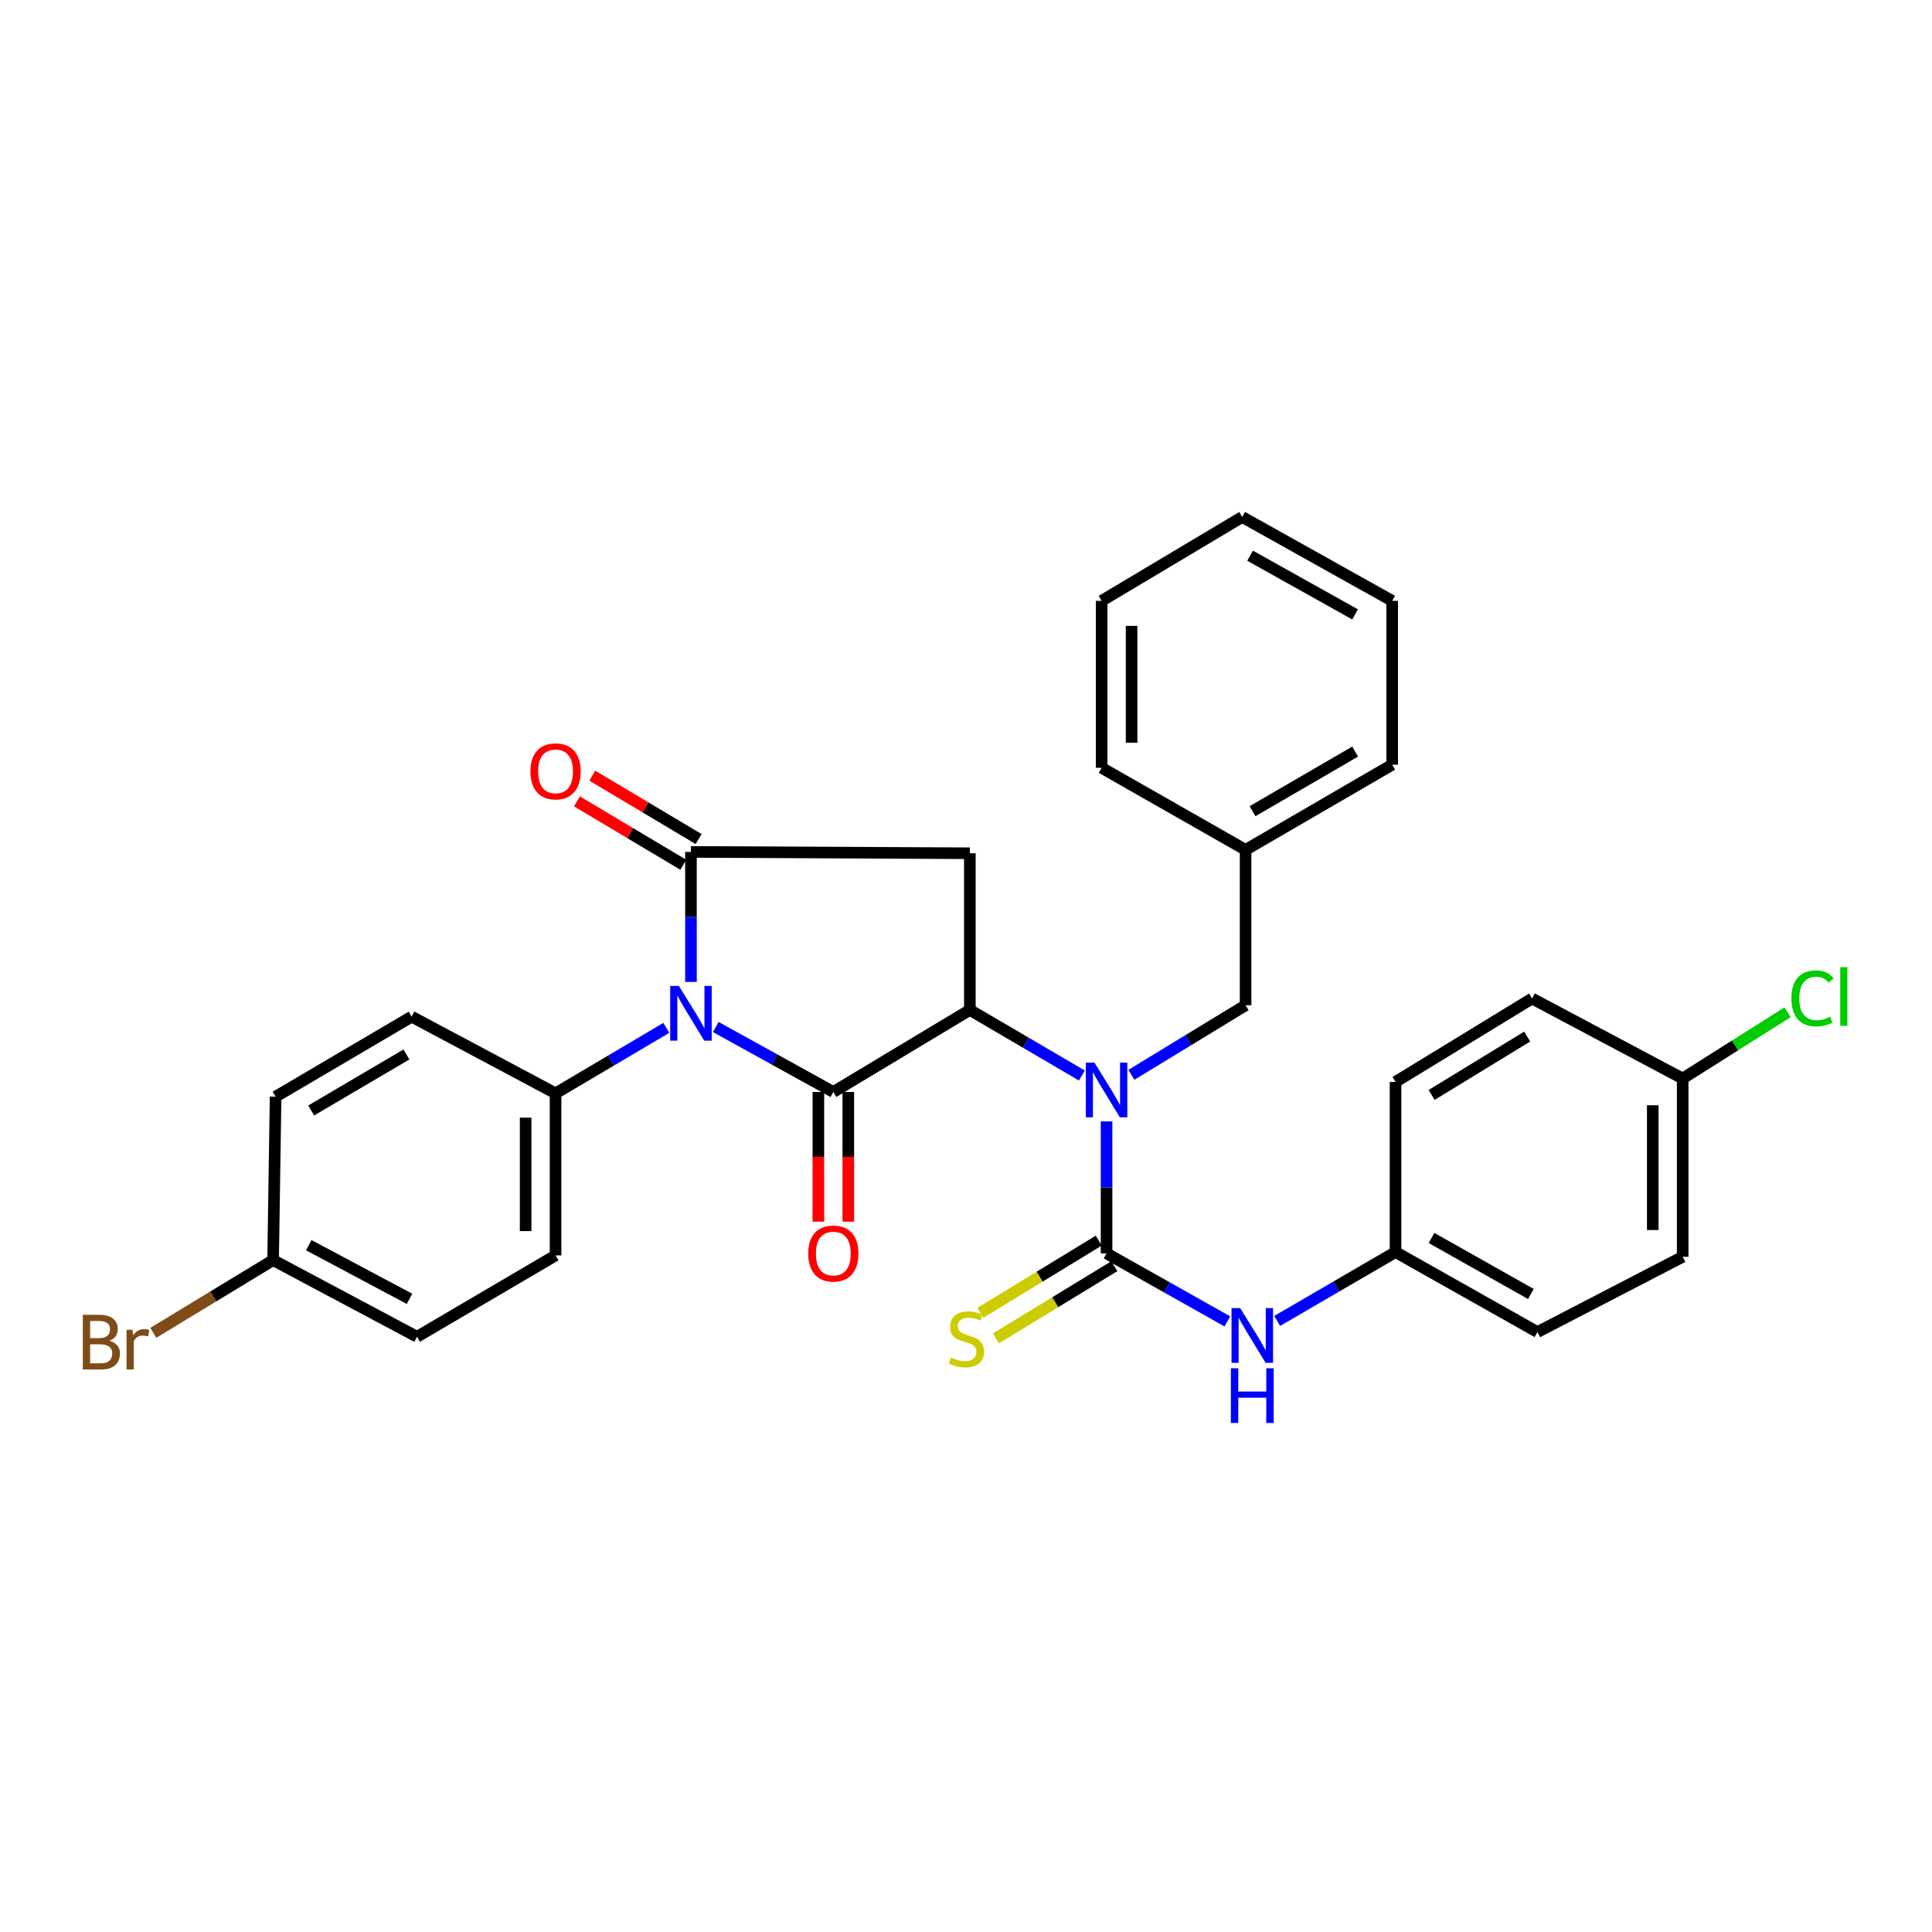 <?xml version='1.0' encoding='iso-8859-1'?>
<svg version='1.1' baseProfile='full'
              xmlns='http://www.w3.org/2000/svg'
                      xmlns:rdkit='http://www.rdkit.org/xml'
                      xmlns:xlink='http://www.w3.org/1999/xlink'
                  xml:space='preserve'
width='1000px' height='1000px' viewBox='0 0 1000 1000'>
<!-- END OF HEADER -->
<rect style='opacity:1.0;fill:#FFFFFF;stroke:none' width='1000' height='1000' x='0' y='0'> </rect>
<path class='bond-0' d='M 370.487,531.58 L 400.91,548.394' style='fill:none;fill-rule:evenodd;stroke:#0000FF;stroke-width:6px;stroke-linecap:butt;stroke-linejoin:miter;stroke-opacity:1' />
<path class='bond-0' d='M 400.91,548.394 L 431.332,565.208' style='fill:none;fill-rule:evenodd;stroke:#000000;stroke-width:6px;stroke-linecap:butt;stroke-linejoin:miter;stroke-opacity:1' />
<path class='bond-1' d='M 357.642,508.232 L 357.642,474.592' style='fill:none;fill-rule:evenodd;stroke:#0000FF;stroke-width:6px;stroke-linecap:butt;stroke-linejoin:miter;stroke-opacity:1' />
<path class='bond-1' d='M 357.642,474.592 L 357.642,440.951' style='fill:none;fill-rule:evenodd;stroke:#000000;stroke-width:6px;stroke-linecap:butt;stroke-linejoin:miter;stroke-opacity:1' />
<path class='bond-7' d='M 344.867,532.033 L 316.213,548.973' style='fill:none;fill-rule:evenodd;stroke:#0000FF;stroke-width:6px;stroke-linecap:butt;stroke-linejoin:miter;stroke-opacity:1' />
<path class='bond-7' d='M 316.213,548.973 L 287.56,565.914' style='fill:none;fill-rule:evenodd;stroke:#000000;stroke-width:6px;stroke-linecap:butt;stroke-linejoin:miter;stroke-opacity:1' />
<path class='bond-2' d='M 431.332,565.208 L 501.992,522.733' style='fill:none;fill-rule:evenodd;stroke:#000000;stroke-width:6px;stroke-linecap:butt;stroke-linejoin:miter;stroke-opacity:1' />
<path class='bond-9' d='M 423.584,565.208 L 423.584,598.777' style='fill:none;fill-rule:evenodd;stroke:#000000;stroke-width:6px;stroke-linecap:butt;stroke-linejoin:miter;stroke-opacity:1' />
<path class='bond-9' d='M 423.584,598.777 L 423.584,632.346' style='fill:none;fill-rule:evenodd;stroke:#FF0000;stroke-width:6px;stroke-linecap:butt;stroke-linejoin:miter;stroke-opacity:1' />
<path class='bond-9' d='M 439.08,565.208 L 439.08,598.777' style='fill:none;fill-rule:evenodd;stroke:#000000;stroke-width:6px;stroke-linecap:butt;stroke-linejoin:miter;stroke-opacity:1' />
<path class='bond-9' d='M 439.08,598.777 L 439.08,632.346' style='fill:none;fill-rule:evenodd;stroke:#FF0000;stroke-width:6px;stroke-linecap:butt;stroke-linejoin:miter;stroke-opacity:1' />
<path class='bond-4' d='M 357.642,440.951 L 501.992,441.64' style='fill:none;fill-rule:evenodd;stroke:#000000;stroke-width:6px;stroke-linecap:butt;stroke-linejoin:miter;stroke-opacity:1' />
<path class='bond-10' d='M 361.61,434.296 L 334.088,417.89' style='fill:none;fill-rule:evenodd;stroke:#000000;stroke-width:6px;stroke-linecap:butt;stroke-linejoin:miter;stroke-opacity:1' />
<path class='bond-10' d='M 334.088,417.89 L 306.567,401.484' style='fill:none;fill-rule:evenodd;stroke:#FF0000;stroke-width:6px;stroke-linecap:butt;stroke-linejoin:miter;stroke-opacity:1' />
<path class='bond-10' d='M 353.675,447.606 L 326.154,431.2' style='fill:none;fill-rule:evenodd;stroke:#000000;stroke-width:6px;stroke-linecap:butt;stroke-linejoin:miter;stroke-opacity:1' />
<path class='bond-10' d='M 326.154,431.2 L 298.632,414.794' style='fill:none;fill-rule:evenodd;stroke:#FF0000;stroke-width:6px;stroke-linecap:butt;stroke-linejoin:miter;stroke-opacity:1' />
<path class='bond-5' d='M 501.992,522.733 L 530.978,539.705' style='fill:none;fill-rule:evenodd;stroke:#000000;stroke-width:6px;stroke-linecap:butt;stroke-linejoin:miter;stroke-opacity:1' />
<path class='bond-5' d='M 530.978,539.705 L 559.964,556.677' style='fill:none;fill-rule:evenodd;stroke:#0000FF;stroke-width:6px;stroke-linecap:butt;stroke-linejoin:miter;stroke-opacity:1' />
<path class='bond-31' d='M 501.992,522.733 L 501.992,441.64' style='fill:none;fill-rule:evenodd;stroke:#000000;stroke-width:6px;stroke-linecap:butt;stroke-linejoin:miter;stroke-opacity:1' />
<path class='bond-3' d='M 572.754,648.754 L 572.754,614.597' style='fill:none;fill-rule:evenodd;stroke:#000000;stroke-width:6px;stroke-linecap:butt;stroke-linejoin:miter;stroke-opacity:1' />
<path class='bond-3' d='M 572.754,614.597 L 572.754,580.441' style='fill:none;fill-rule:evenodd;stroke:#0000FF;stroke-width:6px;stroke-linecap:butt;stroke-linejoin:miter;stroke-opacity:1' />
<path class='bond-6' d='M 572.754,648.754 L 604.013,666.355' style='fill:none;fill-rule:evenodd;stroke:#000000;stroke-width:6px;stroke-linecap:butt;stroke-linejoin:miter;stroke-opacity:1' />
<path class='bond-6' d='M 604.013,666.355 L 635.271,683.955' style='fill:none;fill-rule:evenodd;stroke:#0000FF;stroke-width:6px;stroke-linecap:butt;stroke-linejoin:miter;stroke-opacity:1' />
<path class='bond-8' d='M 568.722,642.139 L 538.072,660.823' style='fill:none;fill-rule:evenodd;stroke:#000000;stroke-width:6px;stroke-linecap:butt;stroke-linejoin:miter;stroke-opacity:1' />
<path class='bond-8' d='M 538.072,660.823 L 507.423,679.506' style='fill:none;fill-rule:evenodd;stroke:#CCCC00;stroke-width:6px;stroke-linecap:butt;stroke-linejoin:miter;stroke-opacity:1' />
<path class='bond-8' d='M 576.787,655.37 L 546.138,674.053' style='fill:none;fill-rule:evenodd;stroke:#000000;stroke-width:6px;stroke-linecap:butt;stroke-linejoin:miter;stroke-opacity:1' />
<path class='bond-8' d='M 546.138,674.053 L 515.488,692.737' style='fill:none;fill-rule:evenodd;stroke:#CCCC00;stroke-width:6px;stroke-linecap:butt;stroke-linejoin:miter;stroke-opacity:1' />
<path class='bond-11' d='M 585.601,556.337 L 615.158,538.325' style='fill:none;fill-rule:evenodd;stroke:#0000FF;stroke-width:6px;stroke-linecap:butt;stroke-linejoin:miter;stroke-opacity:1' />
<path class='bond-11' d='M 615.158,538.325 L 644.714,520.314' style='fill:none;fill-rule:evenodd;stroke:#000000;stroke-width:6px;stroke-linecap:butt;stroke-linejoin:miter;stroke-opacity:1' />
<path class='bond-14' d='M 661.06,683.72 L 691.694,665.889' style='fill:none;fill-rule:evenodd;stroke:#0000FF;stroke-width:6px;stroke-linecap:butt;stroke-linejoin:miter;stroke-opacity:1' />
<path class='bond-14' d='M 691.694,665.889 L 722.329,648.057' style='fill:none;fill-rule:evenodd;stroke:#000000;stroke-width:6px;stroke-linecap:butt;stroke-linejoin:miter;stroke-opacity:1' />
<path class='bond-12' d='M 287.56,565.914 L 287.56,649.796' style='fill:none;fill-rule:evenodd;stroke:#000000;stroke-width:6px;stroke-linecap:butt;stroke-linejoin:miter;stroke-opacity:1' />
<path class='bond-12' d='M 272.064,578.496 L 272.064,637.214' style='fill:none;fill-rule:evenodd;stroke:#000000;stroke-width:6px;stroke-linecap:butt;stroke-linejoin:miter;stroke-opacity:1' />
<path class='bond-13' d='M 287.56,565.914 L 213.069,526.219' style='fill:none;fill-rule:evenodd;stroke:#000000;stroke-width:6px;stroke-linecap:butt;stroke-linejoin:miter;stroke-opacity:1' />
<path class='bond-17' d='M 644.714,520.314 L 644.714,439.892' style='fill:none;fill-rule:evenodd;stroke:#000000;stroke-width:6px;stroke-linecap:butt;stroke-linejoin:miter;stroke-opacity:1' />
<path class='bond-18' d='M 287.56,649.796 L 215.859,691.909' style='fill:none;fill-rule:evenodd;stroke:#000000;stroke-width:6px;stroke-linecap:butt;stroke-linejoin:miter;stroke-opacity:1' />
<path class='bond-19' d='M 213.069,526.219 L 142.651,567.644' style='fill:none;fill-rule:evenodd;stroke:#000000;stroke-width:6px;stroke-linecap:butt;stroke-linejoin:miter;stroke-opacity:1' />
<path class='bond-19' d='M 210.363,545.789 L 161.071,574.786' style='fill:none;fill-rule:evenodd;stroke:#000000;stroke-width:6px;stroke-linecap:butt;stroke-linejoin:miter;stroke-opacity:1' />
<path class='bond-22' d='M 722.329,648.057 L 722.329,559.991' style='fill:none;fill-rule:evenodd;stroke:#000000;stroke-width:6px;stroke-linecap:butt;stroke-linejoin:miter;stroke-opacity:1' />
<path class='bond-23' d='M 722.329,648.057 L 795.778,689.473' style='fill:none;fill-rule:evenodd;stroke:#000000;stroke-width:6px;stroke-linecap:butt;stroke-linejoin:miter;stroke-opacity:1' />
<path class='bond-23' d='M 740.957,640.772 L 792.371,669.763' style='fill:none;fill-rule:evenodd;stroke:#000000;stroke-width:6px;stroke-linecap:butt;stroke-linejoin:miter;stroke-opacity:1' />
<path class='bond-15' d='M 141.36,652.232 L 142.651,567.644' style='fill:none;fill-rule:evenodd;stroke:#000000;stroke-width:6px;stroke-linecap:butt;stroke-linejoin:miter;stroke-opacity:1' />
<path class='bond-21' d='M 141.36,652.232 L 110.352,671.054' style='fill:none;fill-rule:evenodd;stroke:#000000;stroke-width:6px;stroke-linecap:butt;stroke-linejoin:miter;stroke-opacity:1' />
<path class='bond-21' d='M 110.352,671.054 L 79.344,689.875' style='fill:none;fill-rule:evenodd;stroke:#7F4C19;stroke-width:6px;stroke-linecap:butt;stroke-linejoin:miter;stroke-opacity:1' />
<path class='bond-32' d='M 141.36,652.232 L 215.859,691.909' style='fill:none;fill-rule:evenodd;stroke:#000000;stroke-width:6px;stroke-linecap:butt;stroke-linejoin:miter;stroke-opacity:1' />
<path class='bond-32' d='M 159.819,644.507 L 211.968,672.281' style='fill:none;fill-rule:evenodd;stroke:#000000;stroke-width:6px;stroke-linecap:butt;stroke-linejoin:miter;stroke-opacity:1' />
<path class='bond-16' d='M 870.957,558.243 L 870.957,650.502' style='fill:none;fill-rule:evenodd;stroke:#000000;stroke-width:6px;stroke-linecap:butt;stroke-linejoin:miter;stroke-opacity:1' />
<path class='bond-16' d='M 855.461,572.082 L 855.461,636.663' style='fill:none;fill-rule:evenodd;stroke:#000000;stroke-width:6px;stroke-linecap:butt;stroke-linejoin:miter;stroke-opacity:1' />
<path class='bond-20' d='M 870.957,558.243 L 898.098,541.089' style='fill:none;fill-rule:evenodd;stroke:#000000;stroke-width:6px;stroke-linecap:butt;stroke-linejoin:miter;stroke-opacity:1' />
<path class='bond-20' d='M 898.098,541.089 L 925.24,523.935' style='fill:none;fill-rule:evenodd;stroke:#00CC00;stroke-width:6px;stroke-linecap:butt;stroke-linejoin:miter;stroke-opacity:1' />
<path class='bond-34' d='M 870.957,558.243 L 792.989,516.827' style='fill:none;fill-rule:evenodd;stroke:#000000;stroke-width:6px;stroke-linecap:butt;stroke-linejoin:miter;stroke-opacity:1' />
<path class='bond-26' d='M 644.714,439.892 L 720.59,395.799' style='fill:none;fill-rule:evenodd;stroke:#000000;stroke-width:6px;stroke-linecap:butt;stroke-linejoin:miter;stroke-opacity:1' />
<path class='bond-26' d='M 648.31,419.881 L 701.423,389.015' style='fill:none;fill-rule:evenodd;stroke:#000000;stroke-width:6px;stroke-linecap:butt;stroke-linejoin:miter;stroke-opacity:1' />
<path class='bond-27' d='M 644.714,439.892 L 570.215,397.426' style='fill:none;fill-rule:evenodd;stroke:#000000;stroke-width:6px;stroke-linecap:butt;stroke-linejoin:miter;stroke-opacity:1' />
<path class='bond-24' d='M 722.329,559.991 L 792.989,516.827' style='fill:none;fill-rule:evenodd;stroke:#000000;stroke-width:6px;stroke-linecap:butt;stroke-linejoin:miter;stroke-opacity:1' />
<path class='bond-24' d='M 741.006,566.74 L 790.467,536.525' style='fill:none;fill-rule:evenodd;stroke:#000000;stroke-width:6px;stroke-linecap:butt;stroke-linejoin:miter;stroke-opacity:1' />
<path class='bond-25' d='M 795.778,689.473 L 870.957,650.502' style='fill:none;fill-rule:evenodd;stroke:#000000;stroke-width:6px;stroke-linecap:butt;stroke-linejoin:miter;stroke-opacity:1' />
<path class='bond-28' d='M 720.59,395.799 L 720.59,310.995' style='fill:none;fill-rule:evenodd;stroke:#000000;stroke-width:6px;stroke-linecap:butt;stroke-linejoin:miter;stroke-opacity:1' />
<path class='bond-29' d='M 570.215,397.426 L 570.215,310.995' style='fill:none;fill-rule:evenodd;stroke:#000000;stroke-width:6px;stroke-linecap:butt;stroke-linejoin:miter;stroke-opacity:1' />
<path class='bond-29' d='M 585.71,384.461 L 585.71,323.96' style='fill:none;fill-rule:evenodd;stroke:#000000;stroke-width:6px;stroke-linecap:butt;stroke-linejoin:miter;stroke-opacity:1' />
<path class='bond-33' d='M 720.59,310.995 L 642.966,267.591' style='fill:none;fill-rule:evenodd;stroke:#000000;stroke-width:6px;stroke-linecap:butt;stroke-linejoin:miter;stroke-opacity:1' />
<path class='bond-33' d='M 701.384,318.009 L 647.047,287.626' style='fill:none;fill-rule:evenodd;stroke:#000000;stroke-width:6px;stroke-linecap:butt;stroke-linejoin:miter;stroke-opacity:1' />
<path class='bond-30' d='M 570.215,310.995 L 642.966,267.591' style='fill:none;fill-rule:evenodd;stroke:#000000;stroke-width:6px;stroke-linecap:butt;stroke-linejoin:miter;stroke-opacity:1' />
<path  class='atom-0' d='M 351.382 510.32
L 360.662 525.32
Q 361.582 526.8, 363.062 529.48
Q 364.542 532.16, 364.622 532.32
L 364.622 510.32
L 368.382 510.32
L 368.382 538.64
L 364.502 538.64
L 354.542 522.24
Q 353.382 520.32, 352.142 518.12
Q 350.942 515.92, 350.582 515.24
L 350.582 538.64
L 346.902 538.64
L 346.902 510.32
L 351.382 510.32
' fill='#0000FF'/>
<path  class='atom-6' d='M 566.494 550.006
L 575.774 565.006
Q 576.694 566.486, 578.174 569.166
Q 579.654 571.846, 579.734 572.006
L 579.734 550.006
L 583.494 550.006
L 583.494 578.326
L 579.614 578.326
L 569.654 561.926
Q 568.494 560.006, 567.254 557.806
Q 566.054 555.606, 565.694 554.926
L 565.694 578.326
L 562.014 578.326
L 562.014 550.006
L 566.494 550.006
' fill='#0000FF'/>
<path  class='atom-7' d='M 641.915 677.061
L 651.195 692.061
Q 652.115 693.541, 653.595 696.221
Q 655.075 698.901, 655.155 699.061
L 655.155 677.061
L 658.915 677.061
L 658.915 705.381
L 655.035 705.381
L 645.075 688.981
Q 643.915 687.061, 642.675 684.861
Q 641.475 682.661, 641.115 681.981
L 641.115 705.381
L 637.435 705.381
L 637.435 677.061
L 641.915 677.061
' fill='#0000FF'/>
<path  class='atom-7' d='M 637.095 708.213
L 640.935 708.213
L 640.935 720.253
L 655.415 720.253
L 655.415 708.213
L 659.255 708.213
L 659.255 736.533
L 655.415 736.533
L 655.415 723.453
L 640.935 723.453
L 640.935 736.533
L 637.095 736.533
L 637.095 708.213
' fill='#0000FF'/>
<path  class='atom-9' d='M 492.253 702.671
Q 492.573 702.791, 493.893 703.351
Q 495.213 703.911, 496.653 704.271
Q 498.133 704.591, 499.573 704.591
Q 502.253 704.591, 503.813 703.311
Q 505.373 701.991, 505.373 699.711
Q 505.373 698.151, 504.573 697.191
Q 503.813 696.231, 502.613 695.711
Q 501.413 695.191, 499.413 694.591
Q 496.893 693.831, 495.373 693.111
Q 493.893 692.391, 492.813 690.871
Q 491.773 689.351, 491.773 686.791
Q 491.773 683.231, 494.173 681.031
Q 496.613 678.831, 501.413 678.831
Q 504.693 678.831, 508.413 680.391
L 507.493 683.471
Q 504.093 682.071, 501.533 682.071
Q 498.773 682.071, 497.253 683.231
Q 495.733 684.351, 495.773 686.311
Q 495.773 687.831, 496.533 688.751
Q 497.333 689.671, 498.453 690.191
Q 499.613 690.711, 501.533 691.311
Q 504.093 692.111, 505.613 692.911
Q 507.133 693.711, 508.213 695.351
Q 509.333 696.951, 509.333 699.711
Q 509.333 703.631, 506.693 705.751
Q 504.093 707.831, 499.733 707.831
Q 497.213 707.831, 495.293 707.271
Q 493.413 706.751, 491.173 705.831
L 492.253 702.671
' fill='#CCCC00'/>
<path  class='atom-10' d='M 418.332 648.834
Q 418.332 642.034, 421.692 638.234
Q 425.052 634.434, 431.332 634.434
Q 437.612 634.434, 440.972 638.234
Q 444.332 642.034, 444.332 648.834
Q 444.332 655.714, 440.932 659.634
Q 437.532 663.514, 431.332 663.514
Q 425.092 663.514, 421.692 659.634
Q 418.332 655.754, 418.332 648.834
M 431.332 660.314
Q 435.652 660.314, 437.972 657.434
Q 440.332 654.514, 440.332 648.834
Q 440.332 643.274, 437.972 640.474
Q 435.652 637.634, 431.332 637.634
Q 427.012 637.634, 424.652 640.434
Q 422.332 643.234, 422.332 648.834
Q 422.332 654.554, 424.652 657.434
Q 427.012 660.314, 431.332 660.314
' fill='#FF0000'/>
<path  class='atom-11' d='M 274.56 399.253
Q 274.56 392.453, 277.92 388.653
Q 281.28 384.853, 287.56 384.853
Q 293.84 384.853, 297.2 388.653
Q 300.56 392.453, 300.56 399.253
Q 300.56 406.133, 297.16 410.053
Q 293.76 413.933, 287.56 413.933
Q 281.32 413.933, 277.92 410.053
Q 274.56 406.173, 274.56 399.253
M 287.56 410.733
Q 291.88 410.733, 294.2 407.853
Q 296.56 404.933, 296.56 399.253
Q 296.56 393.693, 294.2 390.893
Q 291.88 388.053, 287.56 388.053
Q 283.24 388.053, 280.88 390.853
Q 278.56 393.653, 278.56 399.253
Q 278.56 404.973, 280.88 407.853
Q 283.24 410.733, 287.56 410.733
' fill='#FF0000'/>
<path  class='atom-21' d='M 927.227 516.757
Q 927.227 509.717, 930.507 506.037
Q 933.827 502.317, 940.107 502.317
Q 945.947 502.317, 949.067 506.437
L 946.427 508.597
Q 944.147 505.597, 940.107 505.597
Q 935.827 505.597, 933.547 508.477
Q 931.307 511.317, 931.307 516.757
Q 931.307 522.357, 933.627 525.237
Q 935.987 528.117, 940.547 528.117
Q 943.667 528.117, 947.307 526.237
L 948.427 529.237
Q 946.947 530.197, 944.707 530.757
Q 942.467 531.317, 939.987 531.317
Q 933.827 531.317, 930.507 527.557
Q 927.227 523.797, 927.227 516.757
' fill='#00CC00'/>
<path  class='atom-21' d='M 952.507 500.597
L 956.187 500.597
L 956.187 530.957
L 952.507 530.957
L 952.507 500.597
' fill='#00CC00'/>
<path  class='atom-22' d='M 56.617 693.978
Q 59.337 694.738, 60.697 696.418
Q 62.097 698.058, 62.097 700.498
Q 62.097 704.418, 59.578 706.658
Q 57.097 708.858, 52.377 708.858
L 42.858 708.858
L 42.858 680.538
L 51.218 680.538
Q 56.057 680.538, 58.498 682.498
Q 60.938 684.458, 60.938 688.058
Q 60.938 692.338, 56.617 693.978
M 46.657 683.738
L 46.657 692.618
L 51.218 692.618
Q 54.017 692.618, 55.458 691.498
Q 56.938 690.338, 56.938 688.058
Q 56.938 683.738, 51.218 683.738
L 46.657 683.738
M 52.377 705.658
Q 55.138 705.658, 56.617 704.338
Q 58.097 703.018, 58.097 700.498
Q 58.097 698.178, 56.458 697.018
Q 54.858 695.818, 51.778 695.818
L 46.657 695.818
L 46.657 705.658
L 52.377 705.658
' fill='#7F4C19'/>
<path  class='atom-22' d='M 68.537 688.298
L 68.978 691.138
Q 71.138 687.938, 74.657 687.938
Q 75.778 687.938, 77.297 688.338
L 76.698 691.698
Q 74.978 691.298, 74.017 691.298
Q 72.338 691.298, 71.218 691.978
Q 70.138 692.618, 69.257 694.178
L 69.257 708.858
L 65.498 708.858
L 65.498 688.298
L 68.537 688.298
' fill='#7F4C19'/>
</svg>

